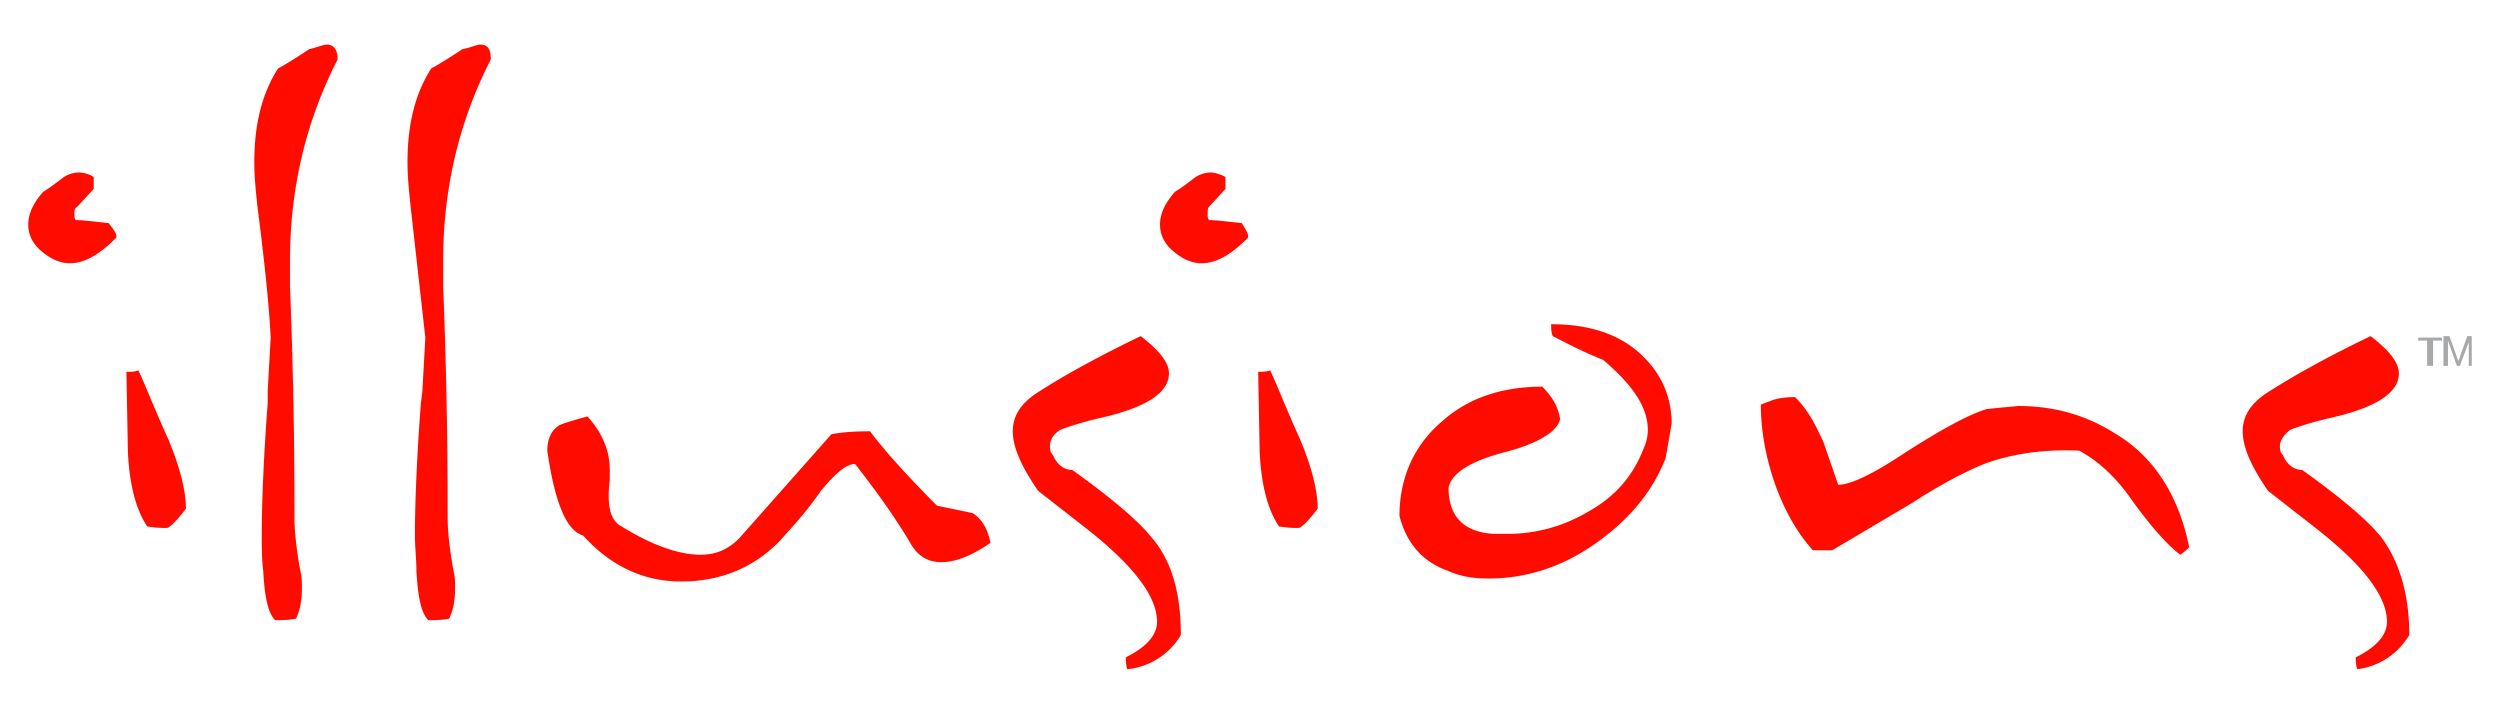 <svg xmlns="http://www.w3.org/2000/svg" viewBox="0 0 168.1 48"><path d="M7.8 16c-1.1 1.1-2.1 1.7-3.1 1.7-.7 0-1.3-.3-1.9-.8s-.9-1.1-.9-1.8.3-1.4 1-2.2c.5-.3 1-.7 1.4-1a1.93 1.93 0 0 1 1-.3 1.93 1.93 0 0 1 1 .3v.8l-1.1 1.2c-.2.1-.2.3-.2.5 0 .1 0 .3.1.4.5 0 1.2.1 2.2.2.4.5.6.8.5 1m4.7 18.2c-.6.8-1.1 1.3-1.3 1.3s-.7 0-1.3-.1c-.8-1.2-1.2-2.9-1.3-5L8.5 25c.3 0 .6 0 .8-.1.4.8 1 2.4 2 4.6.8 1.9 1.2 3.5 1.2 4.7M22.7 4c-2.1 4.1-3.2 8.6-3.2 13.5v1.8a378.38 378.38 0 0 1 .3 15.5c0 .8.1 2 .4 3.6.1.4.1.8.1 1.1 0 .8-.1 1.5-.4 2.1-.5.1-1 .1-1.4.1-.5-.5-.7-1.6-.8-3.3-.1-.8-.1-1.6-.1-2.4 0-1.9.1-4.9.4-8.9v-.8l.2-3.6c-.1-2.1-.4-5-.9-8.9-.1-1-.2-1.9-.2-2.9 0-2.5.5-4.6 1.6-6.3.2-.1.9-.5 2.1-1.3.5-.1.9-.3 1.2-.3.4 0 .7.3.7 1M33 4c-2.1 4.1-3.2 8.6-3.2 13.5v1.8a378.38 378.38 0 0 1 .3 15.5c0 .8.1 2 .4 3.6.1.4.1.8.1 1.1 0 .8-.1 1.5-.4 2.1-.5.1-1 .1-1.4.1-.5-.5-.7-1.6-.8-3.3 0-.8-.1-1.6-.1-2.4 0-1.9.1-4.9.4-8.9l.1-.8.2-3.6-1-8.9c-.1-1-.2-1.9-.2-2.9 0-2.5.5-4.6 1.6-6.3.2-.1.9-.5 2.1-1.3.6-.1.9-.3 1.2-.3.5 0 .7.3.7 1m33.6 32.5c-1.3.9-2.4 1.3-3.3 1.3s-1.6-.4-2.1-1.3c-1-1.7-2.3-3.5-3.7-5.3-.6 0-1.3.6-2.3 1.8-1.1 1.6-2.1 2.6-2.7 3.3-1.8 1.9-4.1 2.8-6.7 2.8S41 38 39.2 36c-1.1-.3-1.9-2.2-2.4-5.7 0-.8.3-1.4.8-1.7.2-.1.8-.3 1.9-.6 1 1.1 1.5 2.3 1.5 3.6v.7c-.2 1.6 0 2.7.8 3.1 2.1 1.3 3.9 1.9 5.3 1.9 1.1 0 1.9-.4 2.6-1.1l6.2-7c.5-.1 1.3-.2 2.6-.2.9 1.2 2.4 2.9 4.5 5l2.4.5c.6.4 1 1 1.2 2m12.8 6.2a4.73 4.73 0 0 1-3.6 2.3c-.1-.3-.1-.6-.1-.8 1.4-.7 2.1-1.5 2.1-2.4 0-1.7-1.6-3.8-4.8-6.3L69.8 33c-1.1-1.6-1.7-2.9-1.7-4 0-1 .5-1.8 1.5-2.5 2-1.3 4.4-2.6 7.1-3.9 1.3 1 1.9 1.8 1.9 2.5 0 1.3-1.5 2.3-4.6 3-1.3.3-2.2.6-2.7.8-.5.3-.7.7-.7 1.1 0 .2 0 .4.2.6.3.7.8 1 1.3 1 2.8 2 4.5 3.5 5.3 4.5 1.4 1.6 2 3.8 2 6.6M83.9 16c-1.1 1.1-2.1 1.7-3.1 1.7-.7 0-1.3-.3-1.9-.8s-.9-1.1-.9-1.8.3-1.4 1-2.2c.5-.3 1-.7 1.4-1a1.93 1.93 0 0 1 1-.3c.3 0 .6.1 1 .3v.8l-1.1 1.2c-.1.1-.1.3-.1.5 0 .1 0 .3.1.4.5 0 1.2.1 2.2.2.3.5.5.8.4 1m4.7 18.2c-.6.8-1.1 1.3-1.3 1.3s-.7 0-1.3-.1c-.8-1.2-1.2-2.9-1.3-5l-.1-5.4c.3 0 .6 0 .8-.1.4.8 1 2.4 2 4.6.8 1.9 1.2 3.5 1.2 4.7m23.4-3.4c-.9 2.3-2.5 4.2-4.8 5.8s-4.7 2.3-7.1 2.3c-.9 0-1.8-.1-2.7-.5-1.7-.6-2.8-1.8-3.3-3.7 0-2.6 1-4.8 2.9-6.4 1.8-1.6 4.1-2.3 6.7-2.3.8.8 1.1 1.5 1.2 2.2-.2.8-1.4 1.6-3.7 2.2s-3.6 1.4-3.8 2.4c0 1.9 1 3 3.1 3.1h.8c2 0 3.8-.5 5.5-1.5 1.8-1 3-2.4 3.7-4.2a3.08 3.08 0 0 0 .3-1.3c0-1.5-1-3-3-4.7-1.5-.6-2.6-1.2-3.4-1.6-.1-.3-.1-.5-.1-.8 2.8 0 5 .8 6.5 2.5 1 1.1 1.6 2.5 1.6 4.2l-.4 2.3m35.2 6c-.1.1-.3.3-.6.5-.8-.6-1.9-1.8-3.2-3.6-1.1-1.6-2.3-2.7-3.6-3.4-2.4-.1-4.5.2-6.4.9-1.2.5-2.8 1.3-4.8 2.6l-5.4 3.2h-1.3c-1-1.1-1.9-2.6-2.6-4.6-.6-1.8-.9-3.5-.9-5.2l.8-.3c.3-.1.8-.2 1.5-.2.8.8 1.3 1.7 1.8 2.8l.1.2 1 2.9c.8 0 2.3-.7 4.4-2.1 2.5-1.6 4.3-2.6 5.6-3l2.1-.2c2.4 0 4.6.6 6.6 1.9 2.5 1.5 4.2 4.1 4.9 7.6m14.8 5.9c-.8 1.3-2 2.1-3.5 2.3-.1-.3-.1-.6-.1-.8 1.4-.7 2.1-1.5 2.1-2.4 0-1.7-1.6-3.8-4.8-6.3l-3.2-2.5c-1.1-1.6-1.7-2.9-1.7-4 0-1 .5-1.8 1.5-2.5 2-1.3 4.4-2.6 7.1-3.9 1.3 1 1.9 1.8 1.9 2.5 0 1.3-1.5 2.3-4.6 3-1.3.3-2.2.6-2.7.8-.4.3-.7.7-.7 1.1 0 .2 0 .4.2.6.3.7.8 1 1.3 1 2.8 2 4.5 3.5 5.3 4.5 1.2 1.6 1.9 3.8 1.9 6.6" fill="#ff0b00"/><path d="M163.2 24.6v-1.7h-.6v-.2h1.6v.2h-.6v1.7h-.4zm1.1 0v-2h.4l.5 1.4c0 .1.1.2.1.3 0-.1.1-.2.1-.3l.5-1.4h.3v2h-.2V23l-.6 1.6h-.2l-.6-1.7v1.7h-.3z" opacity=".6" fill="#6d6e71"/></svg>